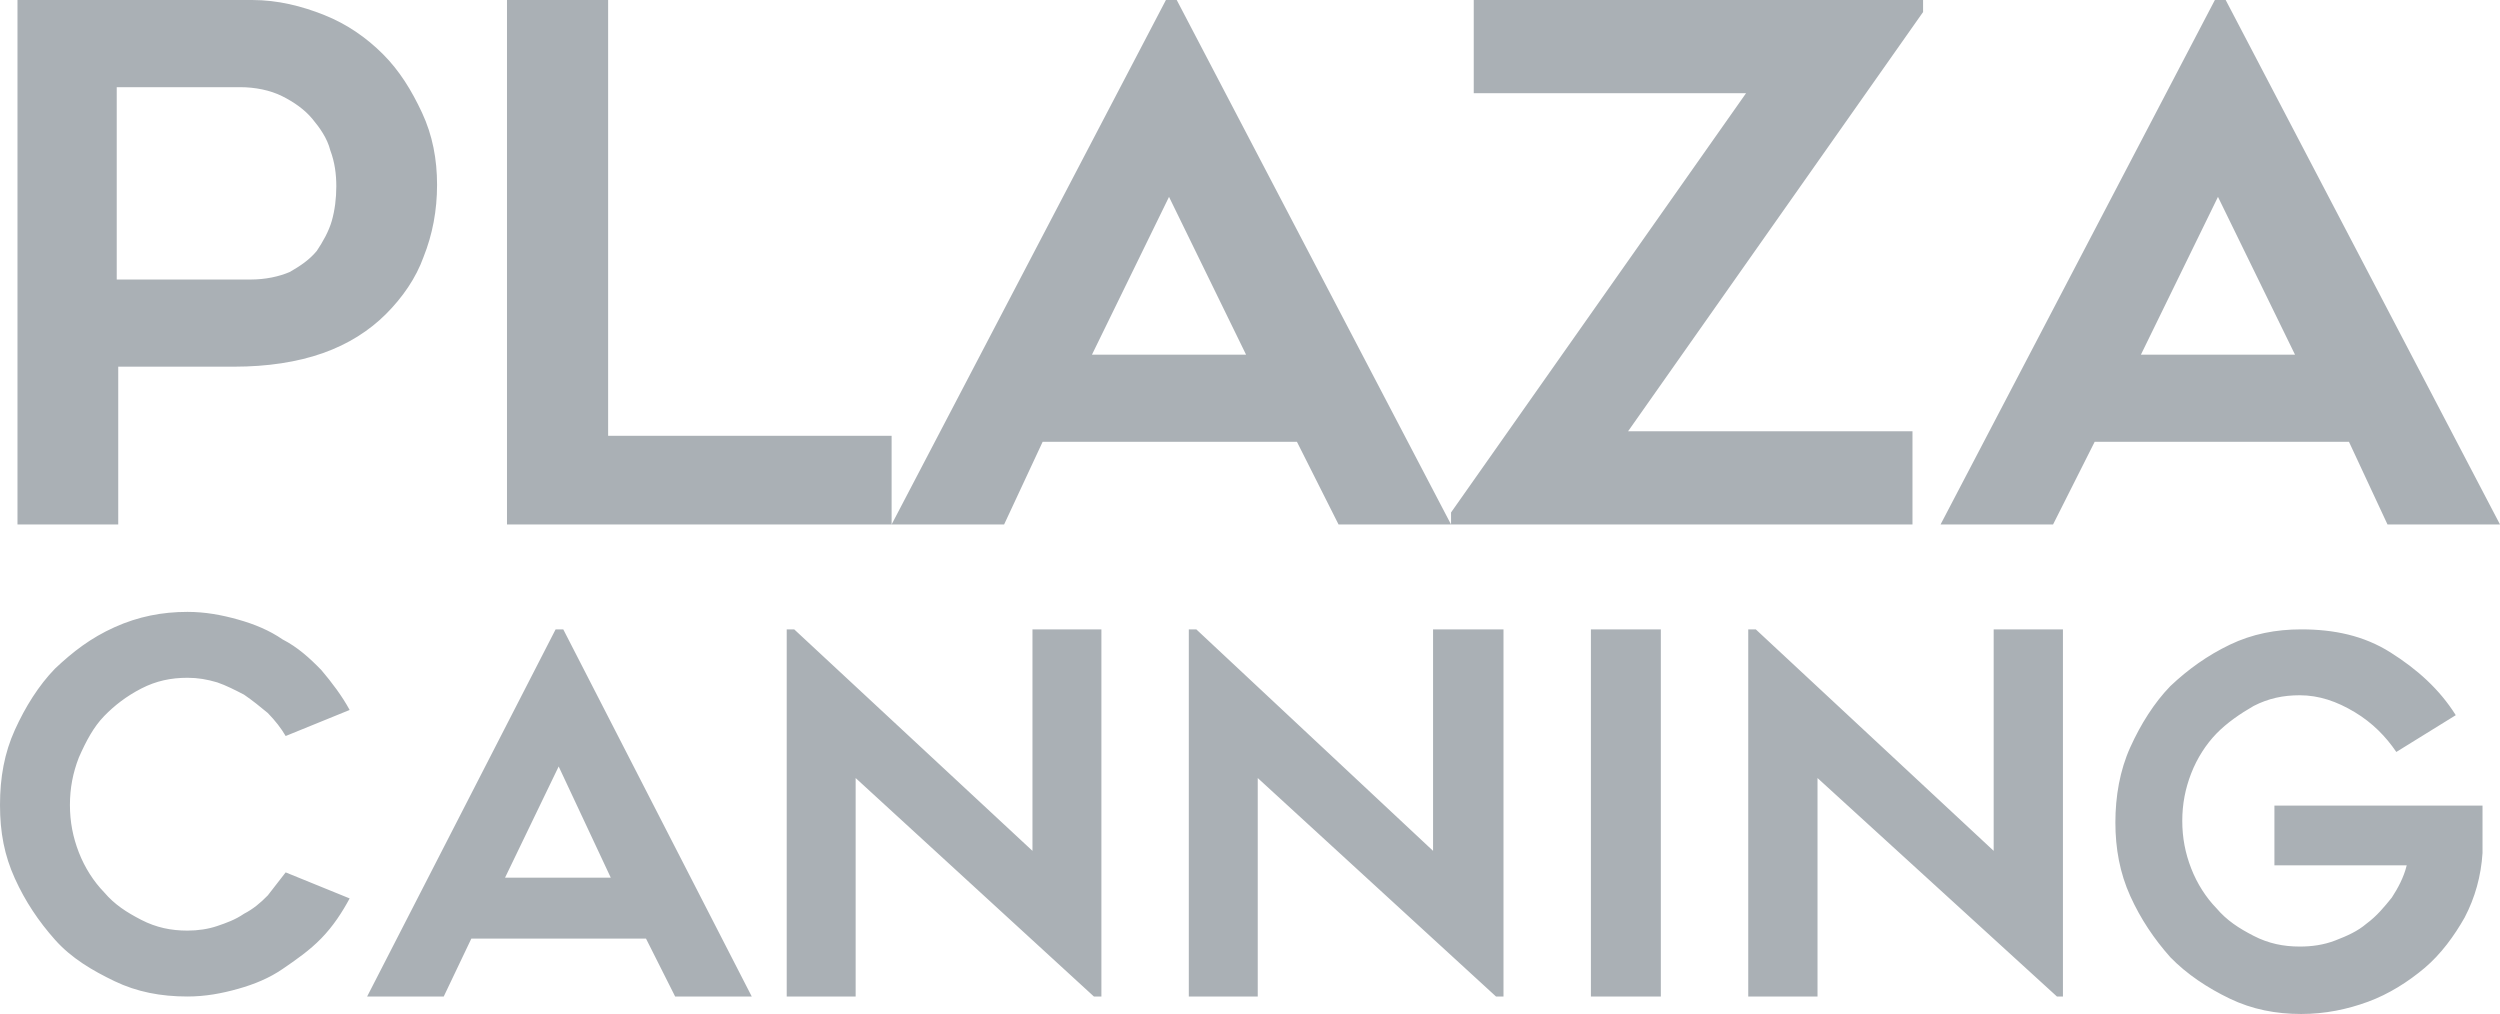 <?xml version="1.0" encoding="UTF-8"?>
<svg width="143px" height="58px" viewBox="0 0 143 58" version="1.1" xmlns="http://www.w3.org/2000/svg" xmlns:xlink="http://www.w3.org/1999/xlink">
    <title>logo/plazacanning</title>
    <g id="Landing-Page" stroke="none" stroke-width="1" fill="none" fill-rule="evenodd">
        <path d="M131.628,36 C133.498,36 135.198,36.351 136.729,37.315 C138.259,38.279 139.534,39.418 140.47,40.908 L140.47,40.908 L137.069,43.012 C136.474,42.135 135.709,41.347 134.688,40.733 C133.668,40.12 132.648,39.769 131.543,39.769 C130.607,39.769 129.757,39.944 128.907,40.382 C128.142,40.821 127.377,41.347 126.781,41.96 C126.186,42.574 125.676,43.363 125.336,44.239 C124.996,45.116 124.826,45.992 124.826,46.956 C124.826,47.92 124.996,48.797 125.336,49.673 C125.676,50.55 126.186,51.339 126.781,51.952 C127.377,52.653 128.057,53.092 128.907,53.53 C129.757,53.968 130.607,54.143 131.543,54.143 C132.223,54.143 132.903,54.056 133.583,53.793 C134.263,53.53 134.858,53.267 135.368,52.829 C135.964,52.39 136.389,51.865 136.814,51.339 C137.154,50.813 137.494,50.199 137.664,49.498 L137.664,49.498 L130.097,49.498 L130.097,46.08 L142,46.08 L142,46.08 L142,48.797 C141.915,50.112 141.575,51.339 140.98,52.478 C140.385,53.53 139.619,54.582 138.684,55.371 C137.749,56.159 136.644,56.861 135.453,57.299 C134.263,57.737 132.988,58 131.628,58 C130.182,58 128.822,57.737 127.547,57.124 C126.271,56.51 125.081,55.721 124.146,54.757 C123.211,53.705 122.445,52.566 121.85,51.251 C121.255,49.936 121,48.534 121,47.044 C121,45.554 121.255,44.064 121.85,42.749 C122.445,41.434 123.211,40.207 124.146,39.243 C125.166,38.279 126.271,37.49 127.547,36.876 C128.822,36.263 130.182,36 131.628,36 Z M10.723,35 C11.745,35 12.681,35.175 13.617,35.438 C14.553,35.701 15.404,36.052 16.17,36.578 C17.021,37.016 17.702,37.629 18.383,38.331 C18.979,39.032 19.574,39.821 20,40.61 L20,40.61 L16.34,42.1 C16.085,41.661 15.745,41.223 15.319,40.785 C14.894,40.434 14.468,40.084 13.957,39.733 C13.447,39.47 12.936,39.207 12.426,39.032 C11.83,38.857 11.319,38.769 10.723,38.769 C9.787,38.769 8.936,38.944 8.085,39.382 C7.234,39.821 6.553,40.347 5.957,40.96 C5.362,41.574 4.936,42.363 4.511,43.327 C4.17,44.203 4,45.08 4,46.044 C4,47.008 4.17,47.884 4.511,48.761 C4.851,49.637 5.362,50.426 5.957,51.04 C6.553,51.741 7.234,52.179 8.085,52.618 C8.936,53.056 9.787,53.231 10.723,53.231 C11.319,53.231 11.915,53.143 12.426,52.968 C12.936,52.793 13.447,52.618 13.957,52.267 C14.468,52.004 14.894,51.653 15.319,51.215 C15.66,50.777 16,50.339 16.34,49.9 L16.34,49.9 L20,51.39 C19.574,52.179 19.064,52.968 18.383,53.669 C17.702,54.371 16.936,54.896 16.17,55.422 C15.404,55.948 14.553,56.299 13.617,56.562 C12.681,56.825 11.745,57 10.723,57 C9.191,57 7.83,56.737 6.553,56.124 C5.277,55.51 4.085,54.809 3.149,53.757 C2.213,52.705 1.447,51.566 0.851,50.251 C0.255,48.936 0,47.622 0,46.044 C0,44.466 0.255,43.064 0.851,41.749 C1.447,40.434 2.213,39.207 3.149,38.243 C4.17,37.279 5.191,36.49 6.553,35.876 C7.915,35.263 9.277,35 10.723,35 Z M32.219,36 L43,57 L38.618,57 L36.952,53.689 L26.96,53.689 L25.382,57 L21,57 L31.781,36 L32.219,36 Z M45.429,36 L59.057,48.669 L59.057,36 L63,36 L63,57 L62.571,57 L48.943,44.504 L48.943,57 L45,57 L45,36 L45.429,36 Z M68.429,36 L81.971,48.669 L81.971,36 L86,36 L86,57 L85.571,57 L71.943,44.504 L71.943,57 L68,57 L68,36 L68.429,36 Z M95,36 L95,57 L91,57 L91,36 L95,36 Z M100.431,36 L114.038,48.669 L114.038,36 L118,36 L118,57 L117.656,57 L103.962,44.504 L103.962,57 L100,57 L100,36 L100.431,36 Z M31.956,43.842 L28.888,50.203 L34.936,50.203 L31.956,43.842 Z M14.419,0 C15.882,0 17.258,0.344 18.548,0.86 C19.839,1.375 20.957,2.149 21.903,3.095 C22.849,4.04 23.538,5.158 24.14,6.447 C24.742,7.736 25,9.112 25,10.573 C25,12.034 24.742,13.41 24.226,14.699 C23.796,15.903 23.022,17.02 22.075,17.966 C21.129,18.911 19.925,19.685 18.462,20.201 C17,20.716 15.28,20.974 13.387,20.974 L13.387,20.974 L6.763,20.974 L6.763,30 L1,30 L1,0 Z M34.785,0 L34.785,24.928 L51,24.928 L51,30 L29,30 L29,0 L34.785,0 Z M67.309,0 L83,30 L76.565,30 L74.185,25.272 L59.639,25.272 L57.435,30 L51,30 L66.691,0 L67.309,0 Z M110,0 L110,0.688 L93.125,24.67 L109.394,24.67 L109.394,30 L83,30 L83,29.312 L99.875,5.33 L84.298,5.33 L84.298,0 L110,0 Z M127.309,0 L143,30 L136.565,30 L134.361,25.272 L119.815,25.272 L117.435,30 L111,30 L126.691,0 L127.309,0 Z M66.868,11.261 L62.46,20.287 L71.275,20.287 L66.868,11.261 Z M126.868,11.261 L122.46,20.287 L131.275,20.287 L126.868,11.261 Z M13.731,4.986 L6.677,4.986 L6.677,15.989 L14.333,15.989 C15.194,15.989 15.968,15.817 16.57,15.559 C17.172,15.215 17.688,14.871 18.118,14.355 C18.462,13.84 18.806,13.238 18.978,12.636 C19.151,12.034 19.237,11.347 19.237,10.659 C19.237,9.971 19.151,9.284 18.892,8.596 C18.72,7.908 18.29,7.307 17.86,6.791 C17.43,6.275 16.828,5.845 16.14,5.501 C15.452,5.158 14.591,4.986 13.731,4.986 L13.731,4.986 Z" id="logo/plazacanning" fill="#AAB0B5" fill-rule="nonzero"></path>
    </g>
</svg>
